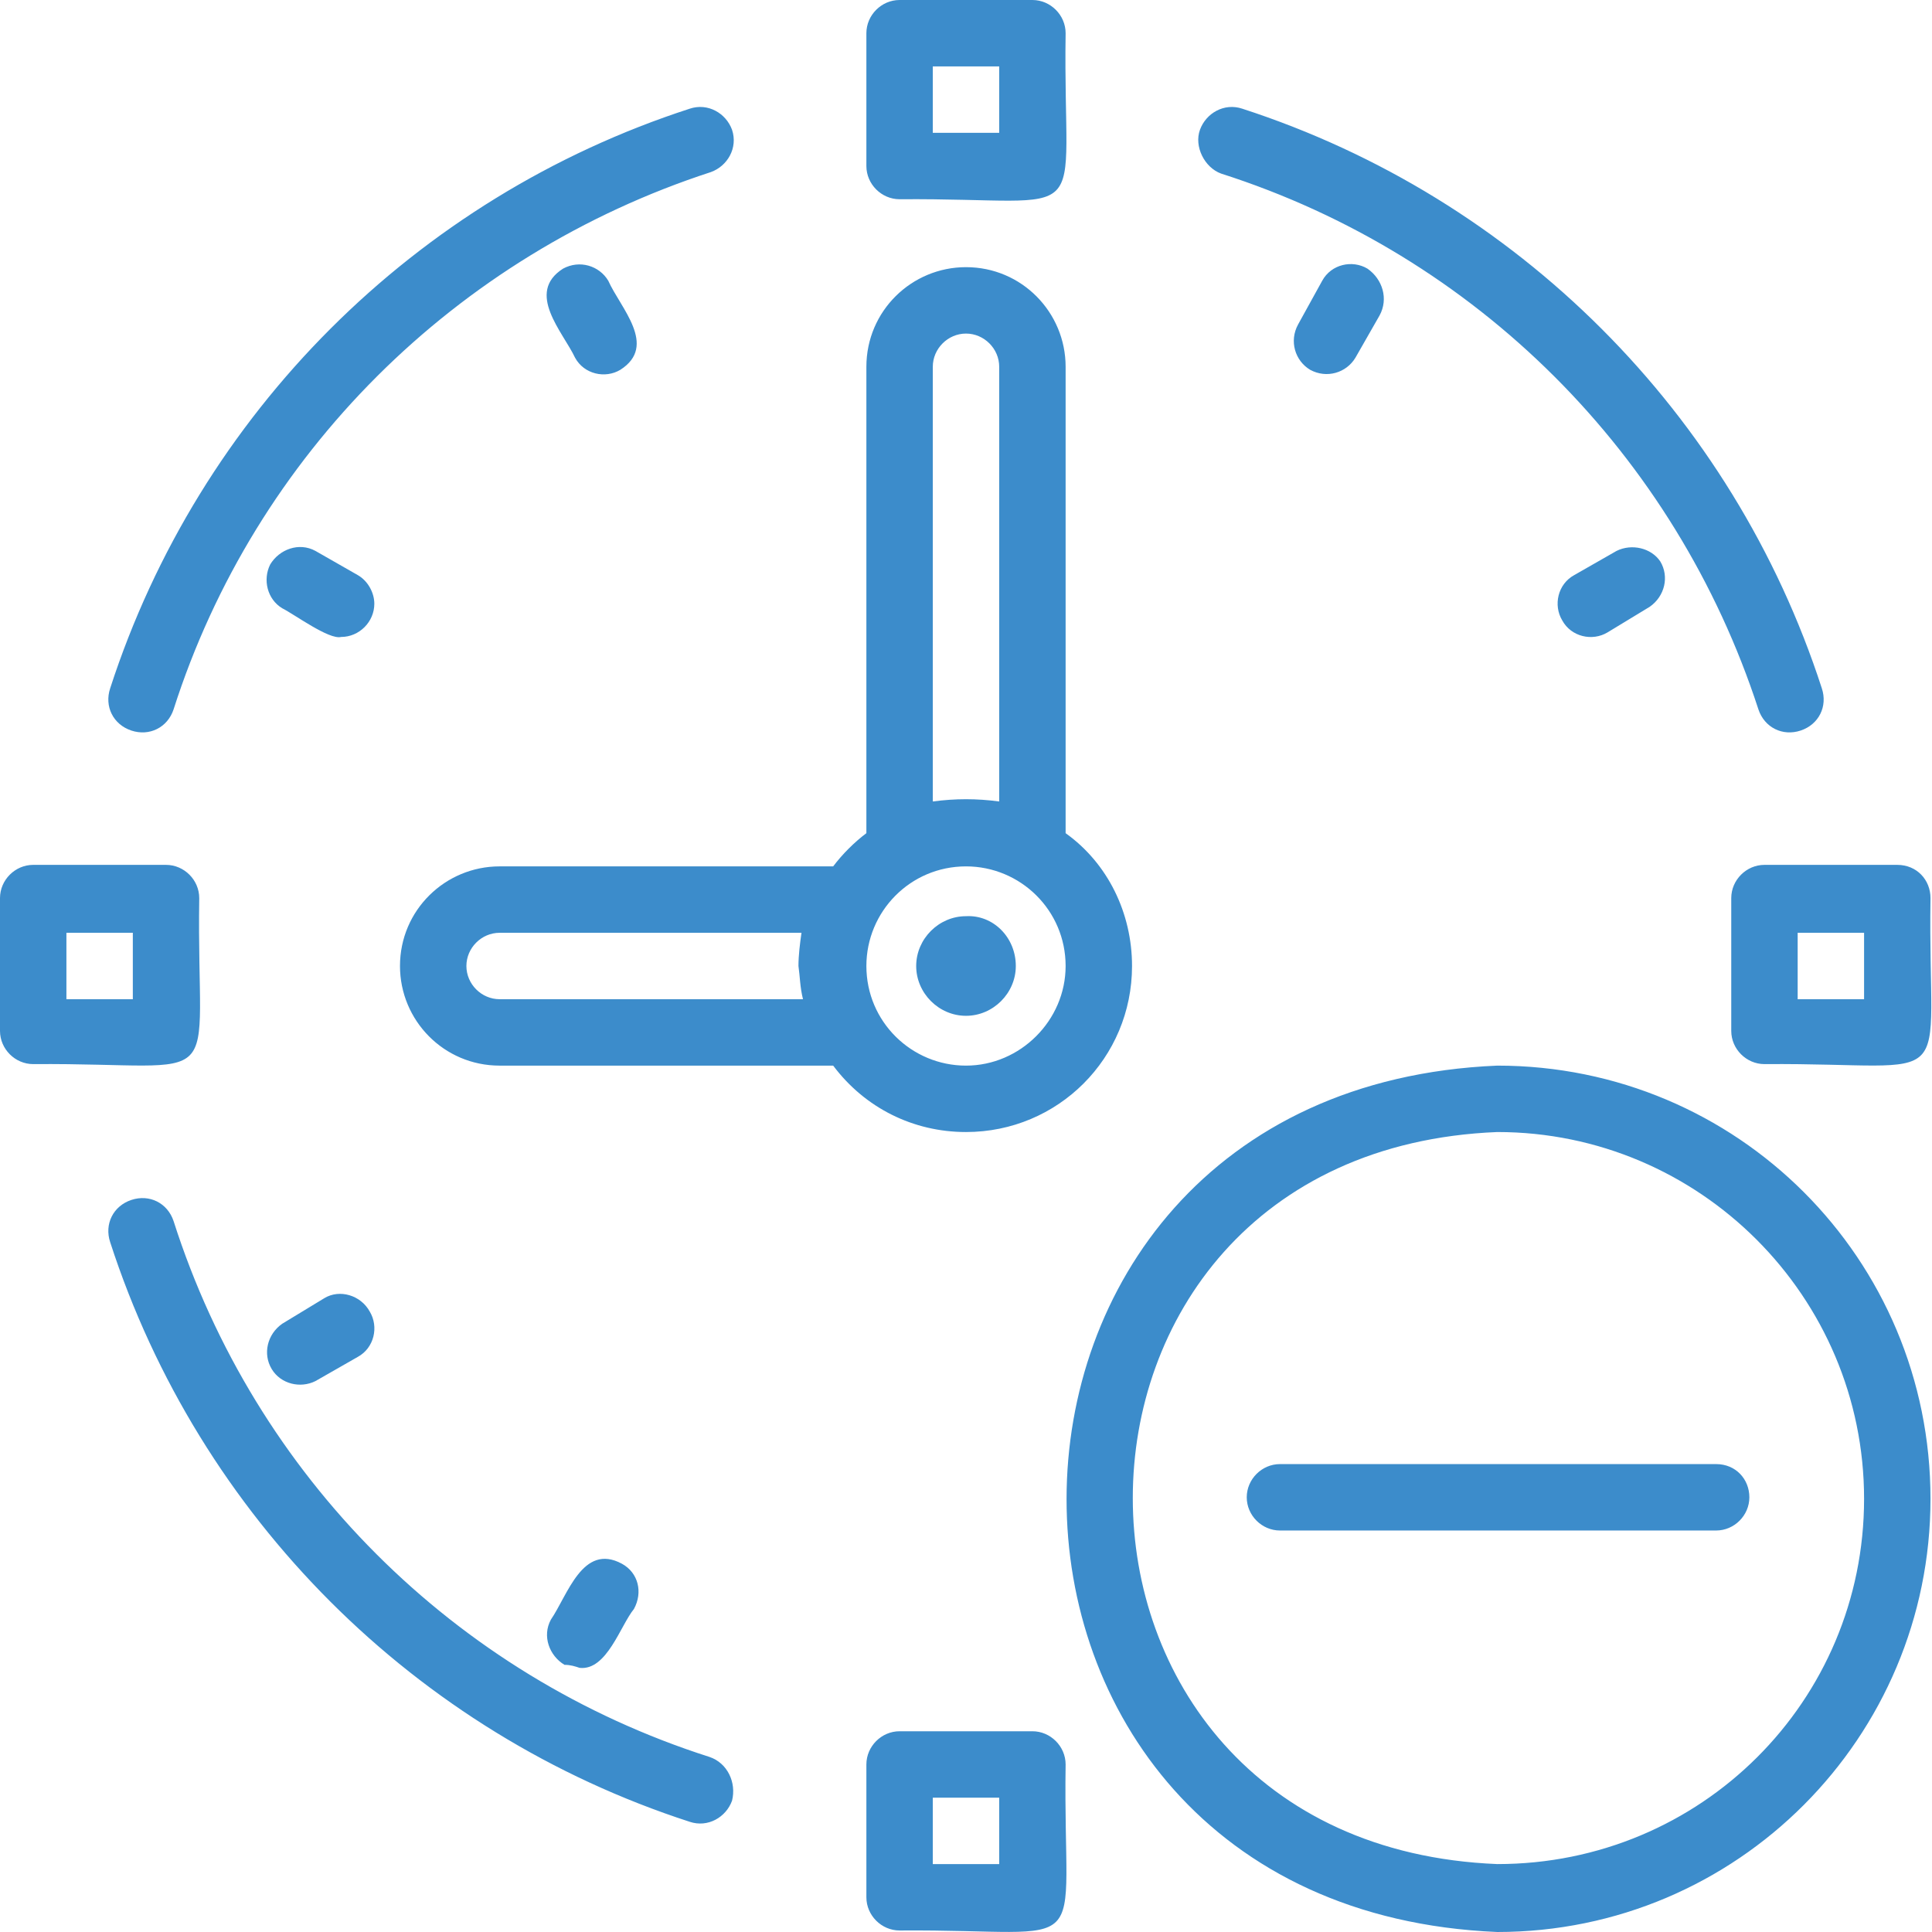 <svg xmlns="http://www.w3.org/2000/svg" xmlns:xlink="http://www.w3.org/1999/xlink" id="Bahan" x="0px" y="0px" viewBox="0 0 128 128" style="enable-background:new 0 0 128 128;" xml:space="preserve"><style type="text/css">	.st0{fill:#3C8CCB;}</style><path class="st0" d="M7.3,45.6c5.9-18.2,20.2-32.5,38.4-38.4c1.2-0.4,2.4,0.3,2.8,1.4c0.4,1.2-0.3,2.4-1.4,2.8 C30.2,16.9,16.9,30.1,11.5,47c-0.4,1.2-1.6,1.8-2.8,1.4S6.9,46.8,7.3,45.6z M47,116.4C30.1,111,16.9,97.8,11.5,80.9 c-0.4-1.2-1.6-1.8-2.8-1.4c-1.2,0.4-1.8,1.6-1.4,2.8c5.9,18.2,20.2,32.5,38.4,38.4c1.2,0.4,2.4-0.3,2.8-1.4 C48.8,118.1,48.2,116.8,47,116.4L47,116.4z M80.9,11.5C97.8,16.9,111,30.1,116.5,47c0.4,1.2,1.6,1.8,2.8,1.4s1.8-1.6,1.4-2.8l0,0 c-5.9-18.2-20.2-32.5-38.4-38.4c-1.2-0.4-2.4,0.3-2.8,1.4S79.8,11.1,80.9,11.5z M70.6,2.2c-0.2,13.2,2.2,10.9-11,11 c-1.2,0-2.2-1-2.2-2.2V2.2c0-1.2,1-2.2,2.2-2.2h8.8C69.6,0,70.6,1,70.6,2.2z M66.2,4.4h-4.4v4.4h4.4V4.4z M13.2,59.5 c-0.2,13.2,2.2,10.9-11,11c-1.2,0-2.2-1-2.2-2.2v-8.8c0-1.2,1-2.2,2.2-2.2H11C12.2,57.3,13.2,58.3,13.2,59.5z M8.8,61.8H4.4v4.4h4.4 V61.8z M70.6,116.9c-0.2,13.2,2.2,10.9-11,11c-1.2,0-2.2-1-2.2-2.2v-8.8c0-1.2,1-2.2,2.2-2.2h8.8C69.6,114.7,70.6,115.7,70.6,116.9z  M66.2,119.1h-4.4v4.4h4.4V119.1z M127.9,59.5c-0.2,13.2,2.2,10.9-11,11c-1.2,0-2.2-1-2.2-2.2v-8.8c0-1.2,1-2.2,2.2-2.2h8.8 C127,57.3,127.9,58.3,127.9,59.5z M123.5,61.8h-4.4v4.4h4.4V61.8z M75,64c0,6.1-4.9,11-11,11c-3.5,0-6.7-1.6-8.8-4.4H33.1 c-3.7,0-6.6-3-6.6-6.6c0-3.7,3-6.6,6.6-6.6h22.1c0.6-0.8,1.4-1.6,2.2-2.2V24.3c0-3.7,3-6.6,6.6-6.6c3.7,0,6.6,3,6.6,6.6v30.9 C73.4,57.2,75,60.5,75,64z M52.9,64c0-0.7,0.1-1.5,0.2-2.2H33.1c-1.2,0-2.2,1-2.2,2.2s1,2.2,2.2,2.2h20.1C53,65.4,53,64.7,52.9,64z  M61.8,53.1c1.5-0.2,2.9-0.2,4.4,0V24.3c0-1.2-1-2.2-2.2-2.2s-2.2,1-2.2,2.2V53.1z M70.6,64c0-3.7-3-6.6-6.6-6.6 c-3.7,0-6.6,3-6.6,6.6c0,3.7,3,6.6,6.6,6.6C67.6,70.6,70.6,67.6,70.6,64z M67.3,64c0,1.8-1.5,3.3-3.3,3.3c-1.8,0-3.3-1.5-3.3-3.3 c0-1.8,1.5-3.3,3.3-3.3C65.8,60.6,67.3,62.1,67.3,64z M37.3,17.8c-2.5,1.6,0,4.2,0.8,5.9c0.6,1.1,2,1.4,3,0.8c0,0,0,0,0,0 c2.5-1.6,0-4.1-0.8-5.9C39.7,17.6,38.4,17.2,37.3,17.8C37.3,17.8,37.3,17.8,37.3,17.8z M23.7,38.1l-2.8-1.6c-1.1-0.6-2.4-0.1-3,0.9 c-0.5,1-0.2,2.3,0.8,2.9c0.8,0.4,3.1,2.1,3.9,1.9c1.2,0,2.2-1,2.2-2.2C24.8,39.3,24.4,38.5,23.7,38.1z M21.5,86l-2.8,1.7 c-1,0.7-1.3,2-0.7,3c0.6,1,1.9,1.3,2.9,0.8l2.8-1.6c1.1-0.6,1.4-2,0.8-3C23.9,85.8,22.5,85.4,21.5,86z M38.4,110.5 c1.8,0.2,2.7-2.8,3.6-3.9c0.6-1.1,0.3-2.4-0.8-3c0,0,0,0,0,0c-2.6-1.4-3.6,2.1-4.7,3.7c-0.6,1.1-0.1,2.4,0.9,3 C37.8,110.3,38.1,110.4,38.4,110.5L38.4,110.5z M107.1,36.5l-2.8,1.6c-1.1,0.6-1.4,2-0.8,3c0.6,1.1,2,1.4,3,0.8l2.8-1.7 c1-0.7,1.3-2,0.7-3C109.4,36.3,108.1,36,107.1,36.5z M87.6,18.6L86,21.5c-0.6,1.1-0.2,2.4,0.8,3c1.1,0.6,2.4,0.2,3-0.8l1.6-2.8 c0.6-1.1,0.2-2.4-0.8-3.1C89.6,17.2,88.2,17.5,87.6,18.6z M127.9,99.3c0,15.8-12.8,28.7-28.7,28.7c-38.1-1.6-38-55.8,0-57.4 C115.1,70.6,127.9,83.4,127.9,99.3z M123.5,99.3c0-13.4-10.9-24.3-24.3-24.3c-32.2,1.3-32.2,47.2,0,48.5 C112.7,123.5,123.5,112.7,123.5,99.3z M113.7,97H84.8c-1.2,0-2.2,1-2.2,2.2s1,2.2,2.2,2.2h28.9c1.2,0,2.2-1,2.2-2.2S115,97,113.7,97 z"></path></svg>